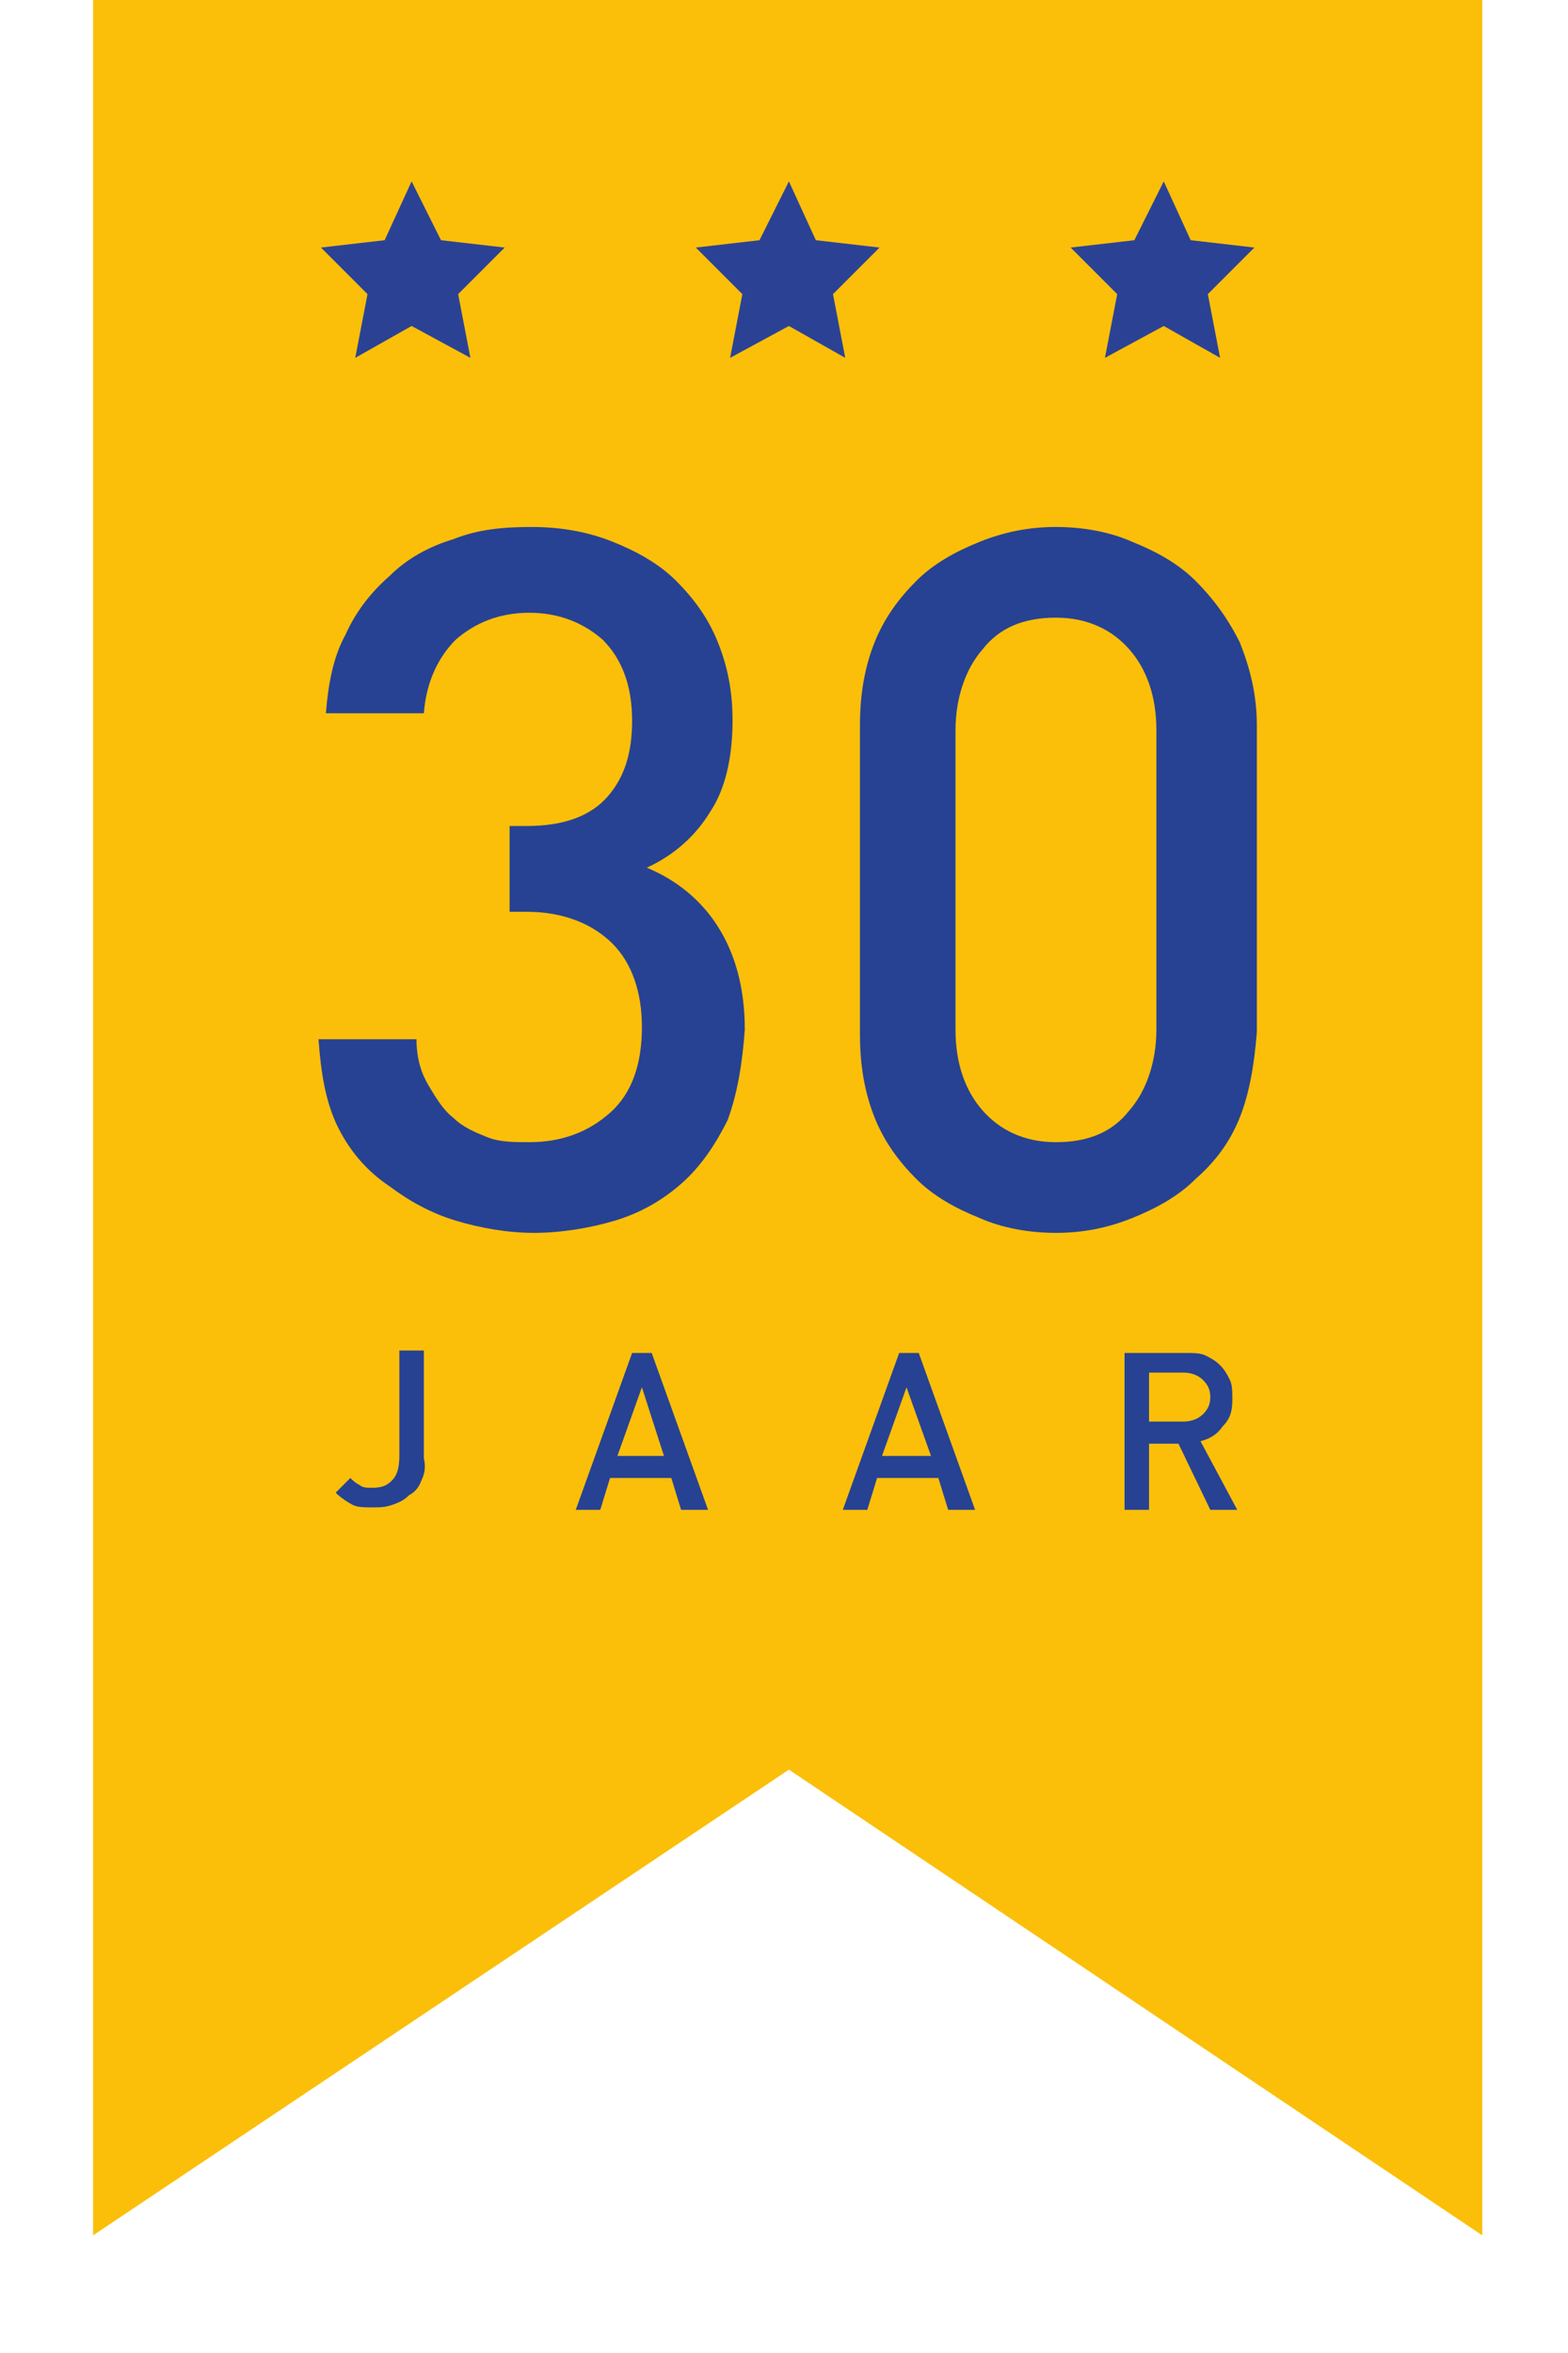 <?xml version="1.0" encoding="utf-8"?>
<!-- Generator: Adobe Illustrator 23.0.2, SVG Export Plug-In . SVG Version: 6.00 Build 0)  -->
<svg version="1.1" id="Laag_1" xmlns="http://www.w3.org/2000/svg" xmlns:xlink="http://www.w3.org/1999/xlink" x="0px" y="0px"
	 viewBox="0 0 64 96" style="enable-background:new 0 0 64 96;" xml:space="preserve">
<style type="text/css">
	.st0{fill:#FBBF09;}
	.st1{fill:#2B4294;}
	.st2{fill:#274293;}
</style>
<g>
	<polygon class="st0" points="60.5,91.2 32.2,72.2 3.8,91.2 3.8,0 60.5,0 	"/>
	<g>
		<g>
			<polygon class="st1" points="32.2,13.3 34.5,14.6 34,12 35.9,10.1 33.3,9.8 32.2,7.4 31,9.8 28.4,10.1 30.3,12 29.8,14.6 			"/>
		</g>
		<g>
			<polygon class="st1" points="47.5,13.3 49.8,14.6 49.3,12 51.2,10.1 48.6,9.8 47.5,7.4 46.3,9.8 43.7,10.1 45.6,12 45.1,14.6 			
				"/>
		</g>
		<g>
			<polygon class="st1" points="16.8,13.3 19.2,14.6 18.7,12 20.6,10.1 18,9.8 16.8,7.4 15.7,9.8 13.1,10.1 15,12 14.5,14.6 			"/>
		</g>
	</g>
	<g>
		<path class="st2" d="M29.7,45.7c-0.5,1-1.1,1.9-1.9,2.6c-0.8,0.7-1.7,1.2-2.7,1.5c-1,0.3-2.2,0.5-3.3,0.5c-1.1,0-2.2-0.2-3.2-0.5
			c-1-0.3-1.9-0.8-2.7-1.4C15,47.8,14.3,47,13.8,46c-0.5-1-0.7-2.2-0.8-3.6h4c0,0.8,0.2,1.4,0.5,1.9c0.3,0.5,0.6,1,1,1.3
			c0.4,0.4,0.9,0.6,1.4,0.8c0.5,0.2,1.1,0.2,1.7,0.2c1.3,0,2.4-0.4,3.3-1.2c0.9-0.8,1.3-2,1.3-3.5c0-1.4-0.4-2.6-1.2-3.4
			c-0.8-0.8-2-1.3-3.5-1.3h-0.7v-3.5h0.7c1.5,0,2.6-0.4,3.3-1.2c0.7-0.8,1-1.8,1-3.1c0-1.4-0.4-2.5-1.2-3.3c-0.8-0.7-1.8-1.1-3-1.1
			c-1.2,0-2.2,0.4-3,1.1c-0.7,0.7-1.2,1.7-1.3,3h-4c0.1-1.2,0.3-2.3,0.8-3.2c0.4-0.9,1-1.7,1.8-2.4c0.7-0.7,1.6-1.2,2.6-1.5
			c1-0.4,2-0.5,3.2-0.5c1.2,0,2.3,0.2,3.3,0.6c1,0.4,1.9,0.9,2.6,1.6s1.3,1.5,1.7,2.5c0.4,1,0.6,2,0.6,3.2c0,1.5-0.3,2.8-0.9,3.7
			c-0.6,1-1.5,1.8-2.6,2.3c1.2,0.5,2.2,1.3,2.9,2.4c0.7,1.1,1.1,2.5,1.1,4.2C30.3,43.4,30.1,44.6,29.7,45.7z"/>
		<path class="st2" d="M50.6,45.6c-0.4,1-1,1.8-1.8,2.5c-0.7,0.7-1.6,1.2-2.6,1.6c-1,0.4-2,0.6-3.1,0.6s-2.2-0.2-3.1-0.6
			c-1-0.4-1.9-0.9-2.6-1.6c-0.7-0.7-1.3-1.5-1.7-2.5c-0.4-1-0.6-2.1-0.6-3.4V29.6c0-1.3,0.2-2.4,0.6-3.4c0.4-1,1-1.8,1.7-2.5
			c0.7-0.7,1.6-1.2,2.6-1.6c1-0.4,2-0.6,3.1-0.6s2.2,0.2,3.1,0.6c1,0.4,1.9,0.9,2.6,1.6c0.7,0.7,1.3,1.5,1.8,2.5
			c0.4,1,0.7,2.1,0.7,3.4v12.5C51.2,43.4,51,44.6,50.6,45.6z M47.2,29.8c0-1.4-0.4-2.5-1.1-3.3c-0.7-0.8-1.7-1.3-3-1.3
			c-1.3,0-2.3,0.4-3,1.3c-0.7,0.8-1.1,2-1.1,3.3V42c0,1.4,0.4,2.5,1.1,3.3c0.7,0.8,1.7,1.3,3,1.3c1.3,0,2.3-0.4,3-1.3
			c0.7-0.8,1.1-2,1.1-3.3V29.8z"/>
	</g>
	<g>
		<path class="st2" d="M17.2,60.4c-0.1,0.3-0.3,0.5-0.5,0.6c-0.2,0.2-0.4,0.3-0.7,0.4c-0.3,0.1-0.5,0.1-0.8,0.1
			c-0.3,0-0.6,0-0.8-0.1c-0.2-0.1-0.5-0.3-0.7-0.5l0.6-0.6c0.1,0.1,0.2,0.2,0.4,0.3c0.1,0.1,0.3,0.1,0.5,0.1c0.4,0,0.6-0.1,0.8-0.3
			c0.2-0.2,0.3-0.5,0.3-1v-4.3h1v4.4C17.4,59.9,17.3,60.2,17.2,60.4z"/>
		<path class="st2" d="M27.8,61.6l-0.4-1.3h-2.5l-0.4,1.3h-1l2.3-6.4h0.8l2.3,6.4H27.8z M26.2,56.6l-1,2.8h1.9L26.2,56.6z"/>
		<path class="st2" d="M38.7,61.6l-0.4-1.3h-2.5l-0.4,1.3h-1l2.3-6.4h0.8l2.3,6.4H38.7z M37,56.6l-1,2.8H38L37,56.6z"/>
		<path class="st2" d="M49.4,61.6l-1.3-2.7h-1.2v2.7h-1v-6.4h2.5c0.3,0,0.6,0,0.8,0.1c0.2,0.1,0.4,0.2,0.6,0.4
			c0.2,0.2,0.3,0.4,0.4,0.6c0.1,0.2,0.1,0.5,0.1,0.8c0,0.5-0.1,0.8-0.4,1.1c-0.2,0.3-0.5,0.5-0.9,0.6l1.5,2.8H49.4z M49.1,56.3
			c-0.2-0.2-0.5-0.3-0.8-0.3h-1.4v2h1.4c0.3,0,0.6-0.1,0.8-0.3s0.3-0.4,0.3-0.7S49.3,56.5,49.1,56.3z"/>
	</g>
</g>
</svg>
